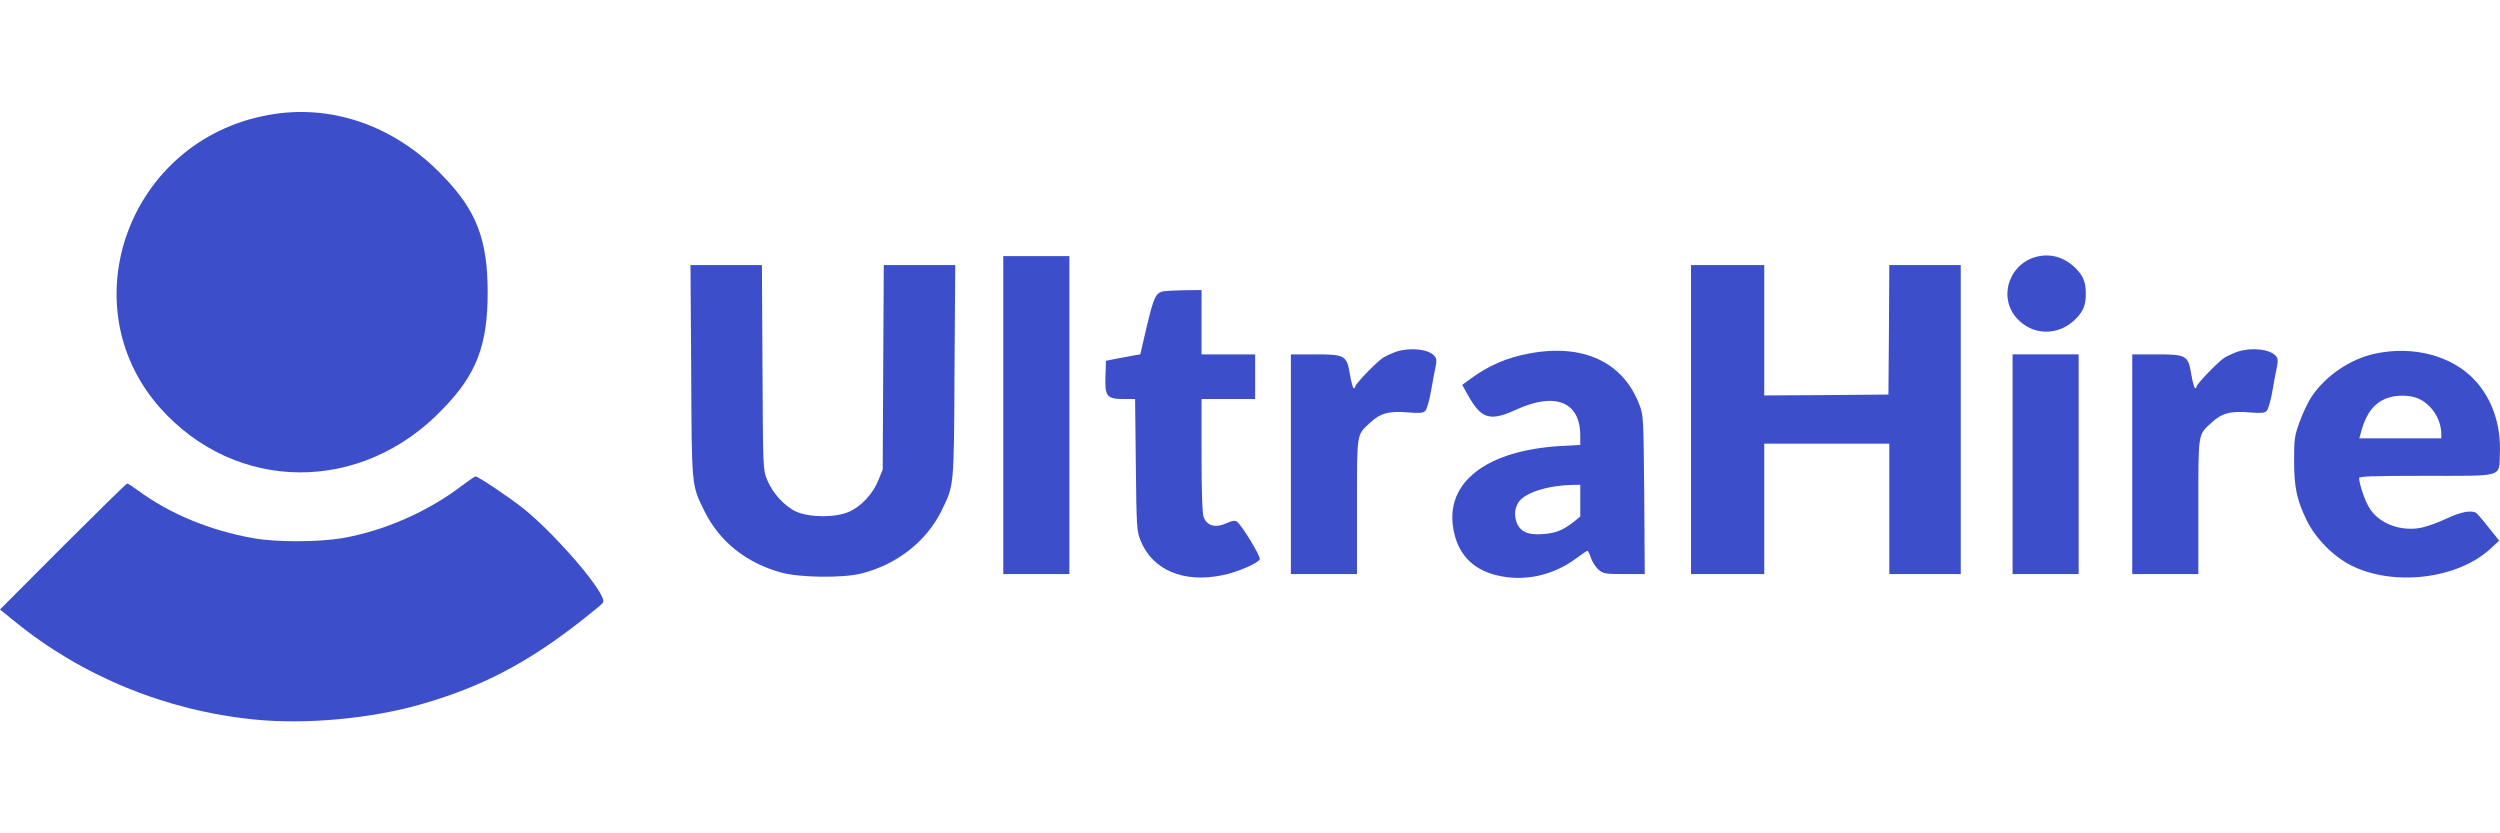 <svg width="150" height="50" viewBox="0 0 100 26" fill="none" xmlns="http://www.w3.org/2000/svg">
<path d="M10.712 0.938C5.164 1.951 2.763 8.503 6.382 12.624C9.427 16.069 14.467 16.102 17.714 12.691C19.067 11.306 19.507 10.124 19.507 8.03C19.507 5.936 19.067 4.754 17.714 3.37C15.786 1.343 13.215 0.465 10.712 0.938Z" fill="#3C4ECA"/>
<path d="M18.535 15.718C17.135 16.797 15.37 17.569 13.676 17.862C12.726 18.019 11.047 18.026 10.139 17.862C8.403 17.554 6.788 16.89 5.516 15.947C5.309 15.797 5.116 15.675 5.088 15.675C5.052 15.675 3.901 16.811 2.515 18.19L0 20.713L0.572 21.177C3.28 23.385 6.624 24.757 10.175 25.114C12.233 25.322 14.855 25.079 16.856 24.5C19.521 23.735 21.472 22.656 23.994 20.563C24.159 20.42 24.166 20.391 24.087 20.212C23.751 19.469 21.979 17.49 20.893 16.64C20.279 16.161 19.121 15.389 19.021 15.389C18.993 15.389 18.771 15.539 18.535 15.718Z" fill="#3C4ECA"/>
<path d="M81.574 6.578C80.403 6.792 79.895 8.178 80.66 9.05C81.303 9.779 82.368 9.786 83.053 9.064C83.339 8.771 83.432 8.521 83.432 8.078C83.432 7.635 83.339 7.385 83.053 7.092C82.646 6.663 82.103 6.477 81.574 6.578Z" fill="#3C4ECA"/>
<path d="M40.131 12.937V19.296H41.453H42.775V12.937V6.578H41.453H40.131V12.937Z" fill="#3C4ECA"/>
<path d="M27.648 11.165C27.669 15.867 27.662 15.724 28.169 16.76C28.762 17.982 29.856 18.86 31.263 19.239C31.999 19.439 33.707 19.461 34.45 19.275C35.872 18.918 37.058 17.989 37.659 16.767C38.166 15.724 38.159 15.867 38.18 11.165L38.209 6.935H36.78H35.351L35.329 11.022L35.308 15.116L35.136 15.538C34.922 16.081 34.45 16.588 33.964 16.803C33.428 17.046 32.4 17.038 31.857 16.803C31.385 16.588 30.906 16.067 30.685 15.524C30.52 15.116 30.52 15.109 30.499 11.022L30.477 6.935H29.048H27.619L27.648 11.165Z" fill="#3C4ECA"/>
<path d="M67.641 13.116V19.296H69.106H70.57V16.688V14.08H73.071H75.572V16.688V19.296H77.001H78.43V13.116V6.935H77.001H75.572L75.558 9.521L75.537 12.115L73.057 12.137L70.57 12.151V9.543V6.935H69.106H67.641V13.116Z" fill="#3C4ECA"/>
<path d="M46.526 7.985C46.226 8.057 46.147 8.235 45.876 9.371L45.611 10.508L45.354 10.55C45.211 10.579 44.904 10.636 44.668 10.679L44.24 10.765L44.218 11.386C44.19 12.187 44.275 12.294 44.947 12.294H45.404L45.433 14.916C45.461 17.446 45.469 17.56 45.619 17.946C46.09 19.139 47.355 19.668 48.913 19.339C49.499 19.218 50.328 18.86 50.392 18.703C50.435 18.589 49.656 17.31 49.47 17.196C49.391 17.146 49.284 17.16 49.099 17.246C48.627 17.467 48.277 17.381 48.141 17.003C48.091 16.853 48.062 15.988 48.062 14.537V12.294H49.134H50.206V11.401V10.508H49.134H48.062V9.221V7.935L47.369 7.942C46.983 7.949 46.605 7.971 46.526 7.985Z" fill="#3C4ECA"/>
<path d="M55.872 10.393C55.708 10.45 55.465 10.557 55.322 10.643C55.065 10.808 54.207 11.694 54.207 11.801C54.207 11.837 54.179 11.865 54.15 11.865C54.122 11.865 54.05 11.622 54 11.329C53.872 10.543 53.807 10.508 52.593 10.508H51.635V14.902V19.296H52.957H54.279V16.617C54.279 13.616 54.257 13.744 54.8 13.244C55.215 12.858 55.565 12.765 56.322 12.83C56.794 12.866 56.923 12.858 57.016 12.765C57.073 12.701 57.18 12.344 57.244 11.958C57.309 11.572 57.394 11.129 57.43 10.972C57.473 10.75 57.459 10.658 57.373 10.565C57.137 10.3 56.43 10.222 55.872 10.393Z" fill="#3C4ECA"/>
<path d="M89.527 10.393C89.363 10.45 89.12 10.557 88.977 10.643C88.72 10.808 87.862 11.694 87.862 11.801C87.862 11.837 87.834 11.865 87.805 11.865C87.777 11.865 87.705 11.622 87.655 11.329C87.527 10.543 87.462 10.508 86.248 10.508H85.29V14.902V19.296H86.612H87.934V16.617C87.934 13.616 87.912 13.744 88.456 13.244C88.87 12.858 89.22 12.765 89.978 12.83C90.449 12.866 90.578 12.858 90.671 12.765C90.728 12.701 90.835 12.344 90.899 11.958C90.963 11.572 91.049 11.129 91.085 10.972C91.128 10.75 91.114 10.658 91.028 10.565C90.792 10.3 90.085 10.222 89.527 10.393Z" fill="#3C4ECA"/>
<path d="M61.174 10.472C60.281 10.636 59.552 10.95 58.831 11.479L58.488 11.729L58.716 12.137C59.252 13.094 59.595 13.201 60.638 12.723C62.21 12.001 63.211 12.401 63.211 13.759V14.13L62.439 14.173C59.452 14.345 57.794 15.631 58.137 17.51C58.316 18.482 58.873 19.082 59.817 19.332C60.931 19.618 62.103 19.375 63.068 18.653C63.275 18.496 63.475 18.367 63.496 18.367C63.525 18.367 63.589 18.496 63.639 18.66C63.697 18.818 63.832 19.025 63.947 19.125C64.14 19.282 64.204 19.296 64.969 19.296H65.79L65.769 16.131C65.74 13.066 65.74 12.958 65.583 12.544C64.94 10.822 63.339 10.065 61.174 10.472ZM63.211 16.36V16.995L62.946 17.21C62.51 17.546 62.232 17.66 61.724 17.696C61.103 17.746 60.788 17.596 60.653 17.196C60.524 16.788 60.645 16.41 60.981 16.195C61.396 15.924 62.075 15.759 62.839 15.731L63.211 15.724V16.36Z" fill="#3C4ECA"/>
<path d="M95.008 10.479C94.015 10.686 93.022 11.365 92.464 12.201C92.314 12.422 92.1 12.887 91.978 13.223C91.778 13.78 91.764 13.909 91.764 14.759C91.764 15.831 91.871 16.331 92.271 17.153C92.629 17.881 93.343 18.603 94.079 18.968C95.78 19.797 98.302 19.489 99.609 18.289L99.967 17.96L99.545 17.431C99.317 17.138 99.088 16.881 99.052 16.853C98.866 16.724 98.423 16.81 97.852 17.081C97.523 17.238 97.059 17.403 96.83 17.446C95.994 17.603 95.129 17.26 94.758 16.624C94.586 16.331 94.365 15.681 94.365 15.452C94.365 15.388 94.944 15.366 97.03 15.366C100.188 15.366 99.96 15.438 99.995 14.48C100.045 13.337 99.688 12.287 98.988 11.536C98.088 10.565 96.53 10.15 95.008 10.479ZM96.709 12.265C97.251 12.487 97.652 13.101 97.652 13.701V13.866H96.015H94.372L94.479 13.487C94.679 12.823 95.001 12.43 95.487 12.258C95.851 12.122 96.38 12.13 96.709 12.265Z" fill="#3C4ECA"/>
<path d="M80.503 14.902V19.296H81.825H83.146V14.902V10.508H81.825H80.503V14.902Z" fill="#3C4ECA"/>
</svg>

